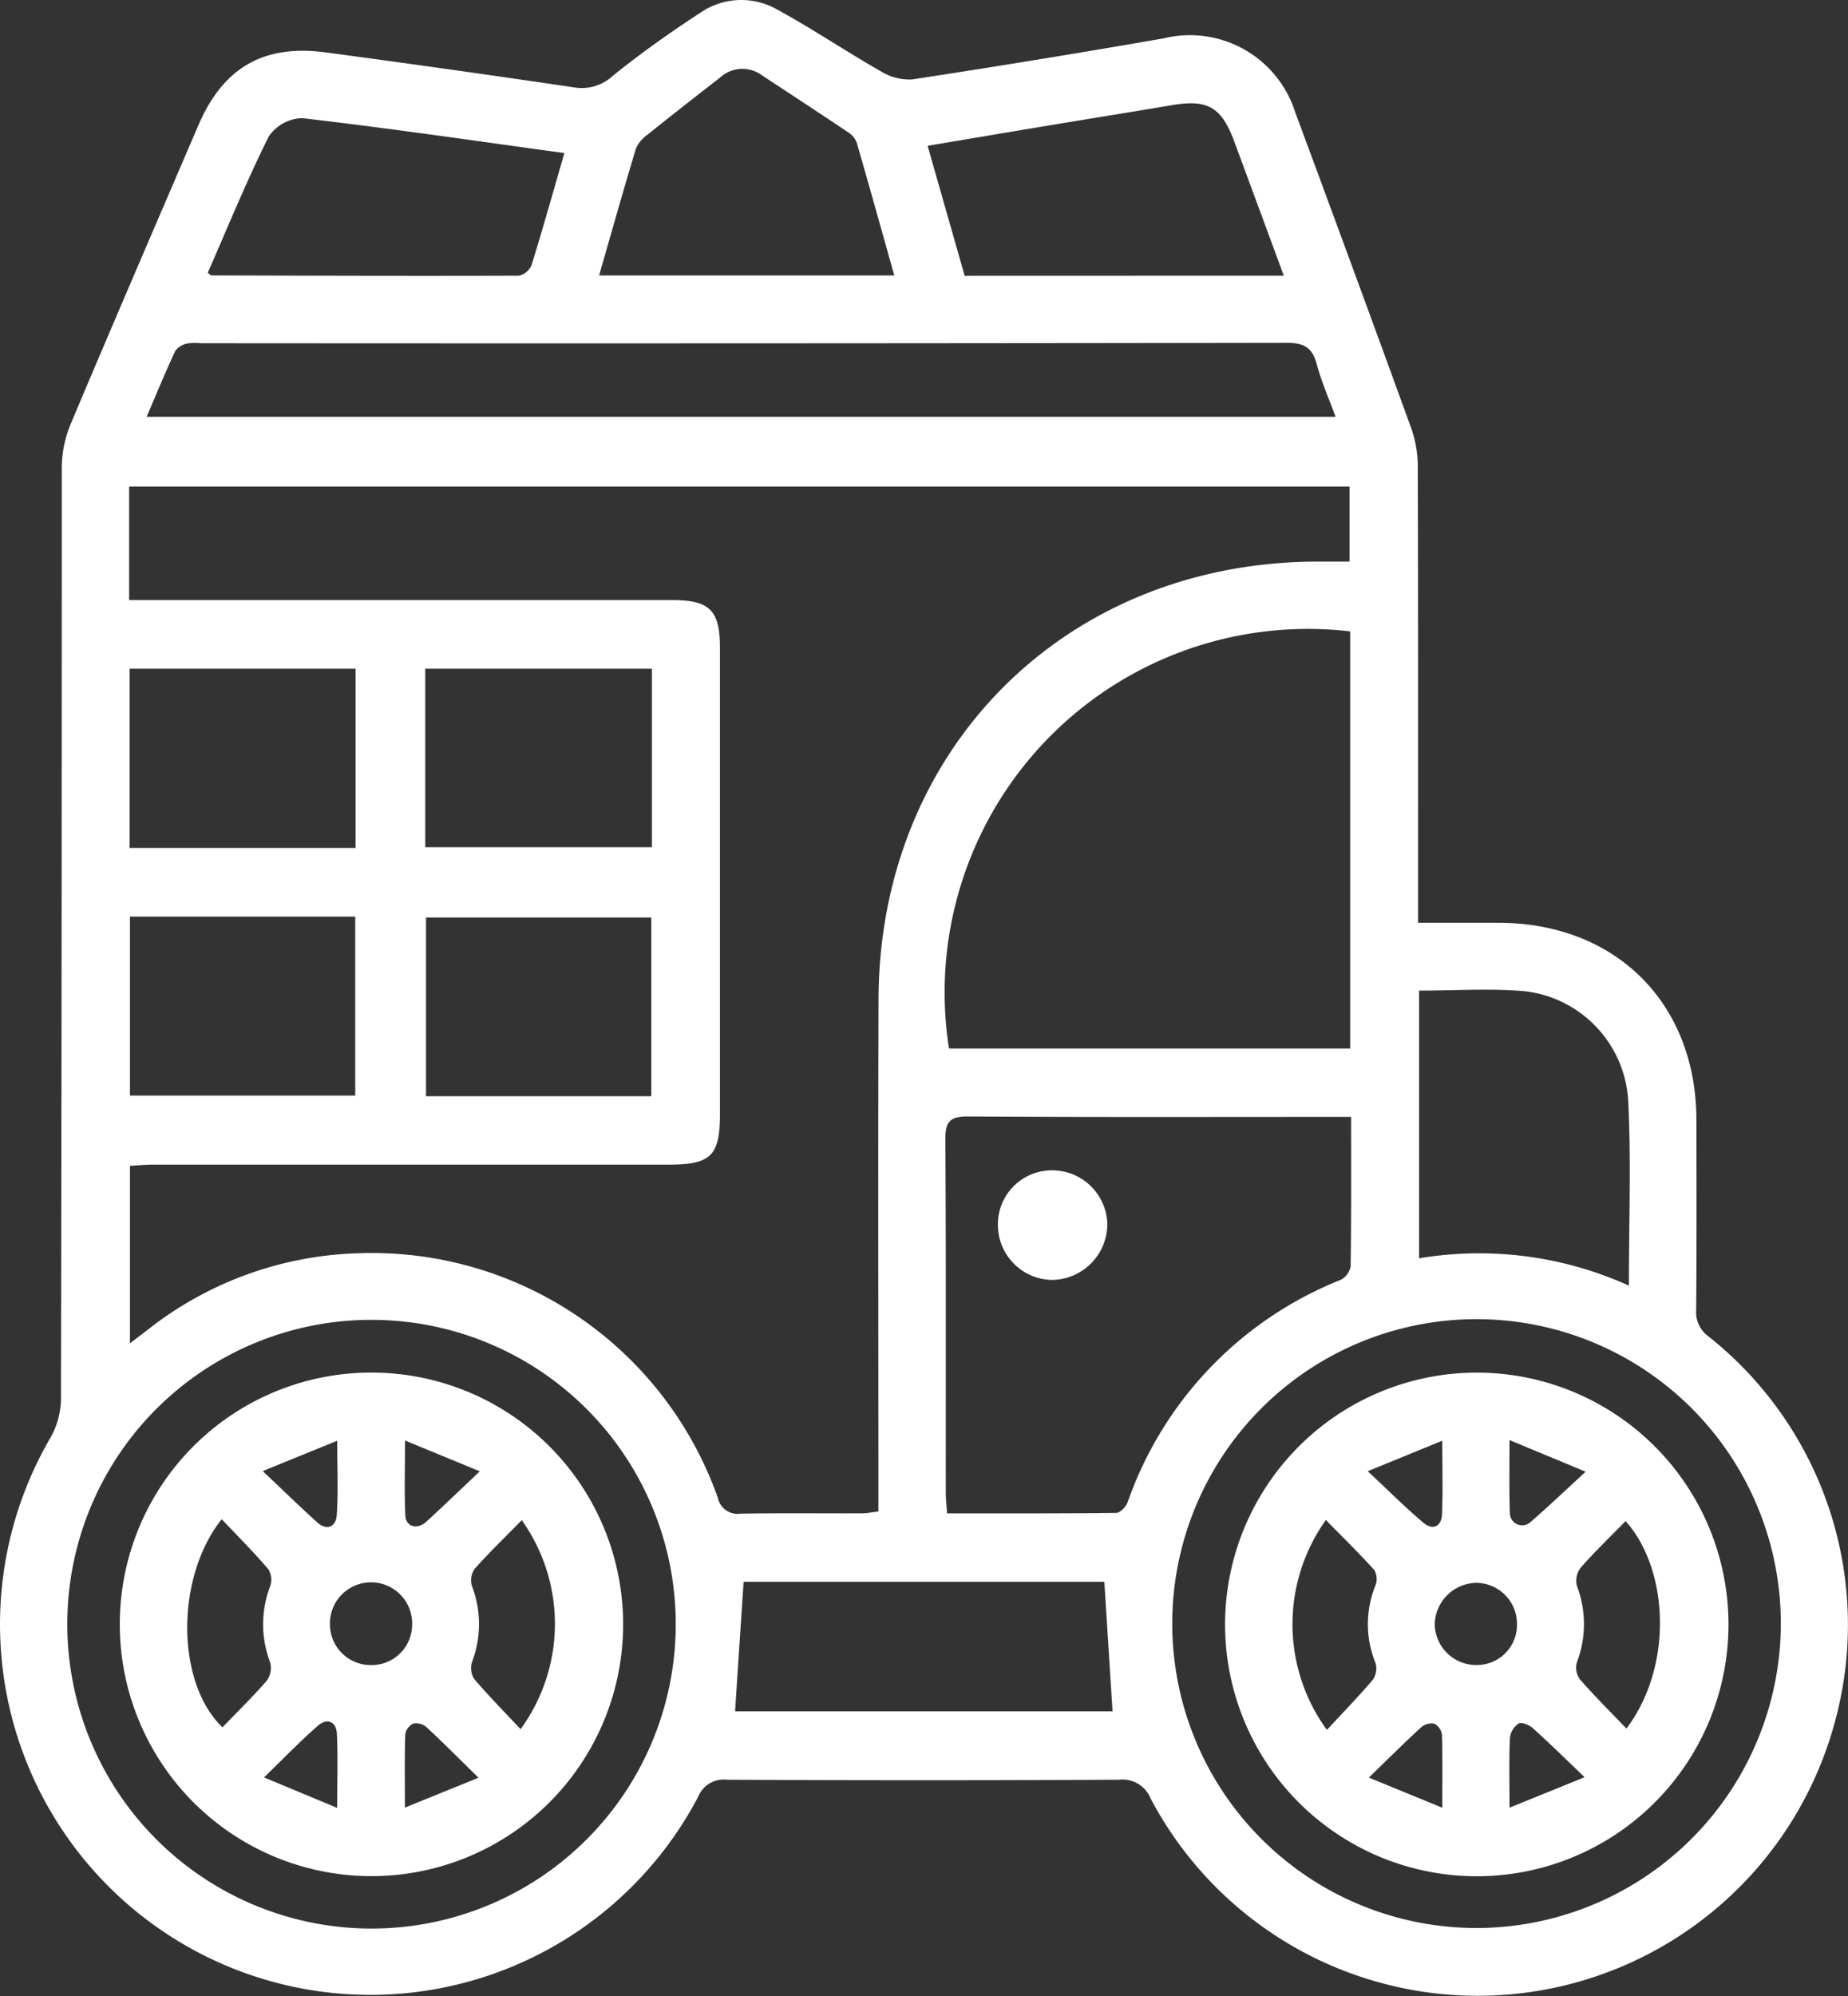 <svg id="Grupo_17" data-name="Grupo 17" xmlns="http://www.w3.org/2000/svg" xmlns:xlink="http://www.w3.org/1999/xlink" width="95.166" height="102.741" viewBox="0 0 95.166 102.741">
  <rect x="0" y="0" width="95.166" height="102.741" fill="#333333" stroke="none"/>
  <defs>
    <clipPath id="clip-path">
      <rect id="Rectángulo_10" data-name="Rectángulo 10" width="95.166" height="102.741" fill="#fff"/>
    </clipPath>
  </defs>
  <g id="Grupo_12" data-name="Grupo 12" clip-path="url(#clip-path)">
    <path id="Trazado_52" data-name="Trazado 52" d="M73.025,47.5c1.483,0,2.823,0,4.163,0,6.019.014,10.156,4.132,10.171,10.13.008,3.264.014,6.528-.011,9.792a1.53,1.53,0,0,0,.623,1.36,18.934,18.934,0,0,1,6.421,20.2,19.047,19.047,0,0,1-35.139,3.594,1.558,1.558,0,0,0-1.625-.967q-10.1.049-20.191,0a1.415,1.415,0,0,0-1.48.869A19.071,19.071,0,1,1,2.61,73.984a4.187,4.187,0,0,0,.53-1.969q.043-23.974.041-47.948a5.93,5.93,0,0,1,.455-2.232C5.8,16.7,8.011,11.577,10.213,6.454c1.279-2.975,3.359-4.185,6.561-3.757q6.4.857,12.784,1.8a2.349,2.349,0,0,0,2-.594C32.991,2.747,34.5,1.677,36.045.669A3.724,3.724,0,0,1,39.993.475c1.824.991,3.55,2.16,5.355,3.188a2.789,2.789,0,0,0,1.634.424Q53.461,3.1,59.919,1.975A5.691,5.691,0,0,1,66.71,5.809q3.019,8.123,5.977,16.269a5.913,5.913,0,0,1,.324,1.966c.022,7.369.014,14.737.014,22.106ZM6.649,30.888H7.964q13.325,0,26.65,0c1.936,0,2.459.527,2.46,2.447q0,12.011,0,24.022c0,2.129-.464,2.59-2.616,2.59q-13.274,0-26.549,0c-.418,0-.836.042-1.216.063v9.134l.9-.685A18.358,18.358,0,0,1,18.4,64.511,18.907,18.907,0,0,1,36.964,77.09a1.04,1.04,0,0,0,1.152.826c2.086-.04,4.172-.012,6.259-.019.257,0,.514-.054.861-.093V76.458c0-8.344-.021-16.687.006-25.031.041-12.9,9.642-22.472,22.548-22.519.562,0,1.125,0,1.707,0V25.044H6.649ZM69.53,32.5A18.709,18.709,0,0,0,48.87,53.97H69.53Zm.045,24.991H68.429c-6.189,0-12.379.02-18.567-.022-.933-.006-1.185.253-1.179,1.178.039,6.053.019,12.107.022,18.161,0,.326.038.652.065,1.09,2.947,0,5.83.011,8.712-.024.2,0,.5-.315.586-.545A19.1,19.1,0,0,1,69.034,65.882a.976.976,0,0,0,.519-.7c.037-2.517.023-5.035.023-7.7M91.707,83.62A15.67,15.67,0,1,0,76.022,99.242,15.693,15.693,0,0,0,91.707,83.62m-88.24-.145A15.666,15.666,0,1,0,19.452,67.941,15.653,15.653,0,0,0,3.467,83.475M68.778,21.454c-.343-.939-.729-1.8-.966-2.7-.227-.863-.658-1.109-1.554-1.108q-27.963.044-55.927.022a2.533,2.533,0,0,0-.7.016,1.011,1.011,0,0,0-.606.381c-.507,1.086-.963,2.2-1.474,3.388Zm4.3,29.534V64.77a18.707,18.707,0,0,1,10.805,1.406c0-3.261.117-6.388-.034-9.5a6.024,6.024,0,0,0-5.369-5.659c-1.763-.146-3.548-.027-5.4-.027m-6.969-36.8c-.88-2.385-1.712-4.646-2.548-6.9-.661-1.786-1.372-2.19-3.22-1.876-1.953.332-3.908.642-5.861.967-2.207.366-4.413.738-6.712,1.124l1.907,6.69ZM38.294,81.421c-.152,2.307-.3,4.489-.439,6.666H57.292c-.143-2.254-.281-4.441-.422-6.666ZM29.063,7.879C24.48,7.25,20.032,6.6,15.57,6.082a2.153,2.153,0,0,0-1.731.946c-1.149,2.3-2.119,4.688-3.141,7.016.139.1.163.132.187.132,5.277.014,10.554.033,15.831.014a.92.92,0,0,0,.656-.544c.578-1.855,1.1-3.725,1.692-5.767m1.789,6.3h15.2c-.655-2.328-1.282-4.586-1.935-6.837a1.091,1.091,0,0,0-.435-.528c-1.476-.991-2.965-1.964-4.45-2.942a1.7,1.7,0,0,0-2.143.113c-1.272.989-2.543,1.98-3.8,2.991a1.608,1.608,0,0,0-.551.7c-.647,2.149-1.256,4.309-1.889,6.505M18.31,34.422H6.673v9.224H18.31ZM21.9,43.608H33.57V34.422H21.9ZM6.693,56.393h11.6V47.182H6.693Zm26.845-9.166h-11.6v9.2h11.6Z" transform="translate(0 0)" fill="#fff"/>
    <path id="Trazado_53" data-name="Trazado 53" d="M94.612,107.679a2.839,2.839,0,0,1,2.877,2.763,2.886,2.886,0,0,1-2.786,2.877,2.831,2.831,0,0,1-2.849-2.786,2.777,2.777,0,0,1,2.758-2.854" transform="translate(-40.465 -47.437)" fill="#fff"/>
    <path id="Trazado_54" data-name="Trazado 54" d="M125.834,126.289a12.962,12.962,0,1,1-13.063,12.643,12.971,12.971,0,0,1,13.063-12.643m-7.822,18.39c.831-.9,1.626-1.711,2.36-2.577a1.013,1.013,0,0,0,.145-.857,5.307,5.307,0,0,1,0-4.017.915.915,0,0,0-.072-.785c-.794-.879-1.644-1.709-2.487-2.568a9.235,9.235,0,0,0,.049,10.8m15.428-.062c2.444-3.242,2.17-8.218-.042-10.681-.778.794-1.579,1.563-2.31,2.394a1.117,1.117,0,0,0-.2.936,5.485,5.485,0,0,1,0,3.94,1.023,1.023,0,0,0,.149.865c.75.86,1.563,1.665,2.406,2.546m-5.638-5.374a2.112,2.112,0,0,0-2.1-2.129,2.178,2.178,0,0,0-2.134,2.122,2.131,2.131,0,0,0,2.128,2.107,2.064,2.064,0,0,0,2.106-2.1m-.385,9.444,3.868-1.569c-1.028-.981-1.832-1.776-2.673-2.529-.182-.164-.577-.322-.731-.233a1.04,1.04,0,0,0-.444.743c-.049,1.066-.021,2.135-.021,3.588m0-18.923c0,1.481-.02,2.621.018,3.758a.635.635,0,0,0,1.072.456c.882-.765,1.73-1.57,2.832-2.585l-3.922-1.629m-7.242,17.374,3.781,1.551c0-1.422.018-2.589-.018-3.755a.755.755,0,0,0-.388-.57.807.807,0,0,0-.675.179c-.838.766-1.642,1.569-2.7,2.595m3.78-17.34-3.839,1.57c1.109,1.034,1.96,1.887,2.877,2.659.479.4.92.181.947-.436.051-1.169.015-2.342.015-3.793" transform="translate(-49.68 -55.635)" fill="#fff"/>
    <path id="Trazado_55" data-name="Trazado 55" d="M24.091,126.286A12.96,12.96,0,1,1,11.033,138.94a12.946,12.946,0,0,1,13.058-12.654m-7.812,7.545c-2.392,3-2.358,8.416.037,10.715.765-.794,1.559-1.568,2.281-2.4a1.12,1.12,0,0,0,.177-.938,5.483,5.483,0,0,1,0-3.93,1.036,1.036,0,0,0-.094-.869c-.759-.885-1.583-1.713-2.4-2.574m15.445.05c-.84.858-1.662,1.653-2.42,2.5a1.018,1.018,0,0,0-.15.864,5.475,5.475,0,0,1,.01,3.939,1.036,1.036,0,0,0,.117.871c.754.883,1.573,1.713,2.386,2.58a9.19,9.19,0,0,0,.058-10.759m-7.782,7.461a2.086,2.086,0,0,0,2.139-2.078,2.117,2.117,0,1,0-4.233-.051,2.1,2.1,0,0,0,2.093,2.129m-1.719,7.351c0-1.492.039-2.658-.016-3.82-.03-.636-.515-.807-.963-.421-.9.781-1.733,1.65-2.788,2.673l3.767,1.568m7.276-1.553c-1.05-1.029-1.85-1.837-2.684-2.608a.807.807,0,0,0-.671-.181.76.76,0,0,0-.415.558c-.039,1.164-.019,2.33-.019,3.77l3.79-1.538M18.388,131.355c1.1,1.039,1.941,1.857,2.81,2.643.5.449.957.209,1-.342.088-1.194.027-2.4.027-3.862l-3.834,1.561m11.179.014-3.853-1.587c0,1.475-.039,2.673.017,3.866.026.579.619.736,1.08.314.84-.768,1.658-1.558,2.756-2.594" transform="translate(-4.86 -55.634)" fill="#fff"/>
  </g>
</svg>
